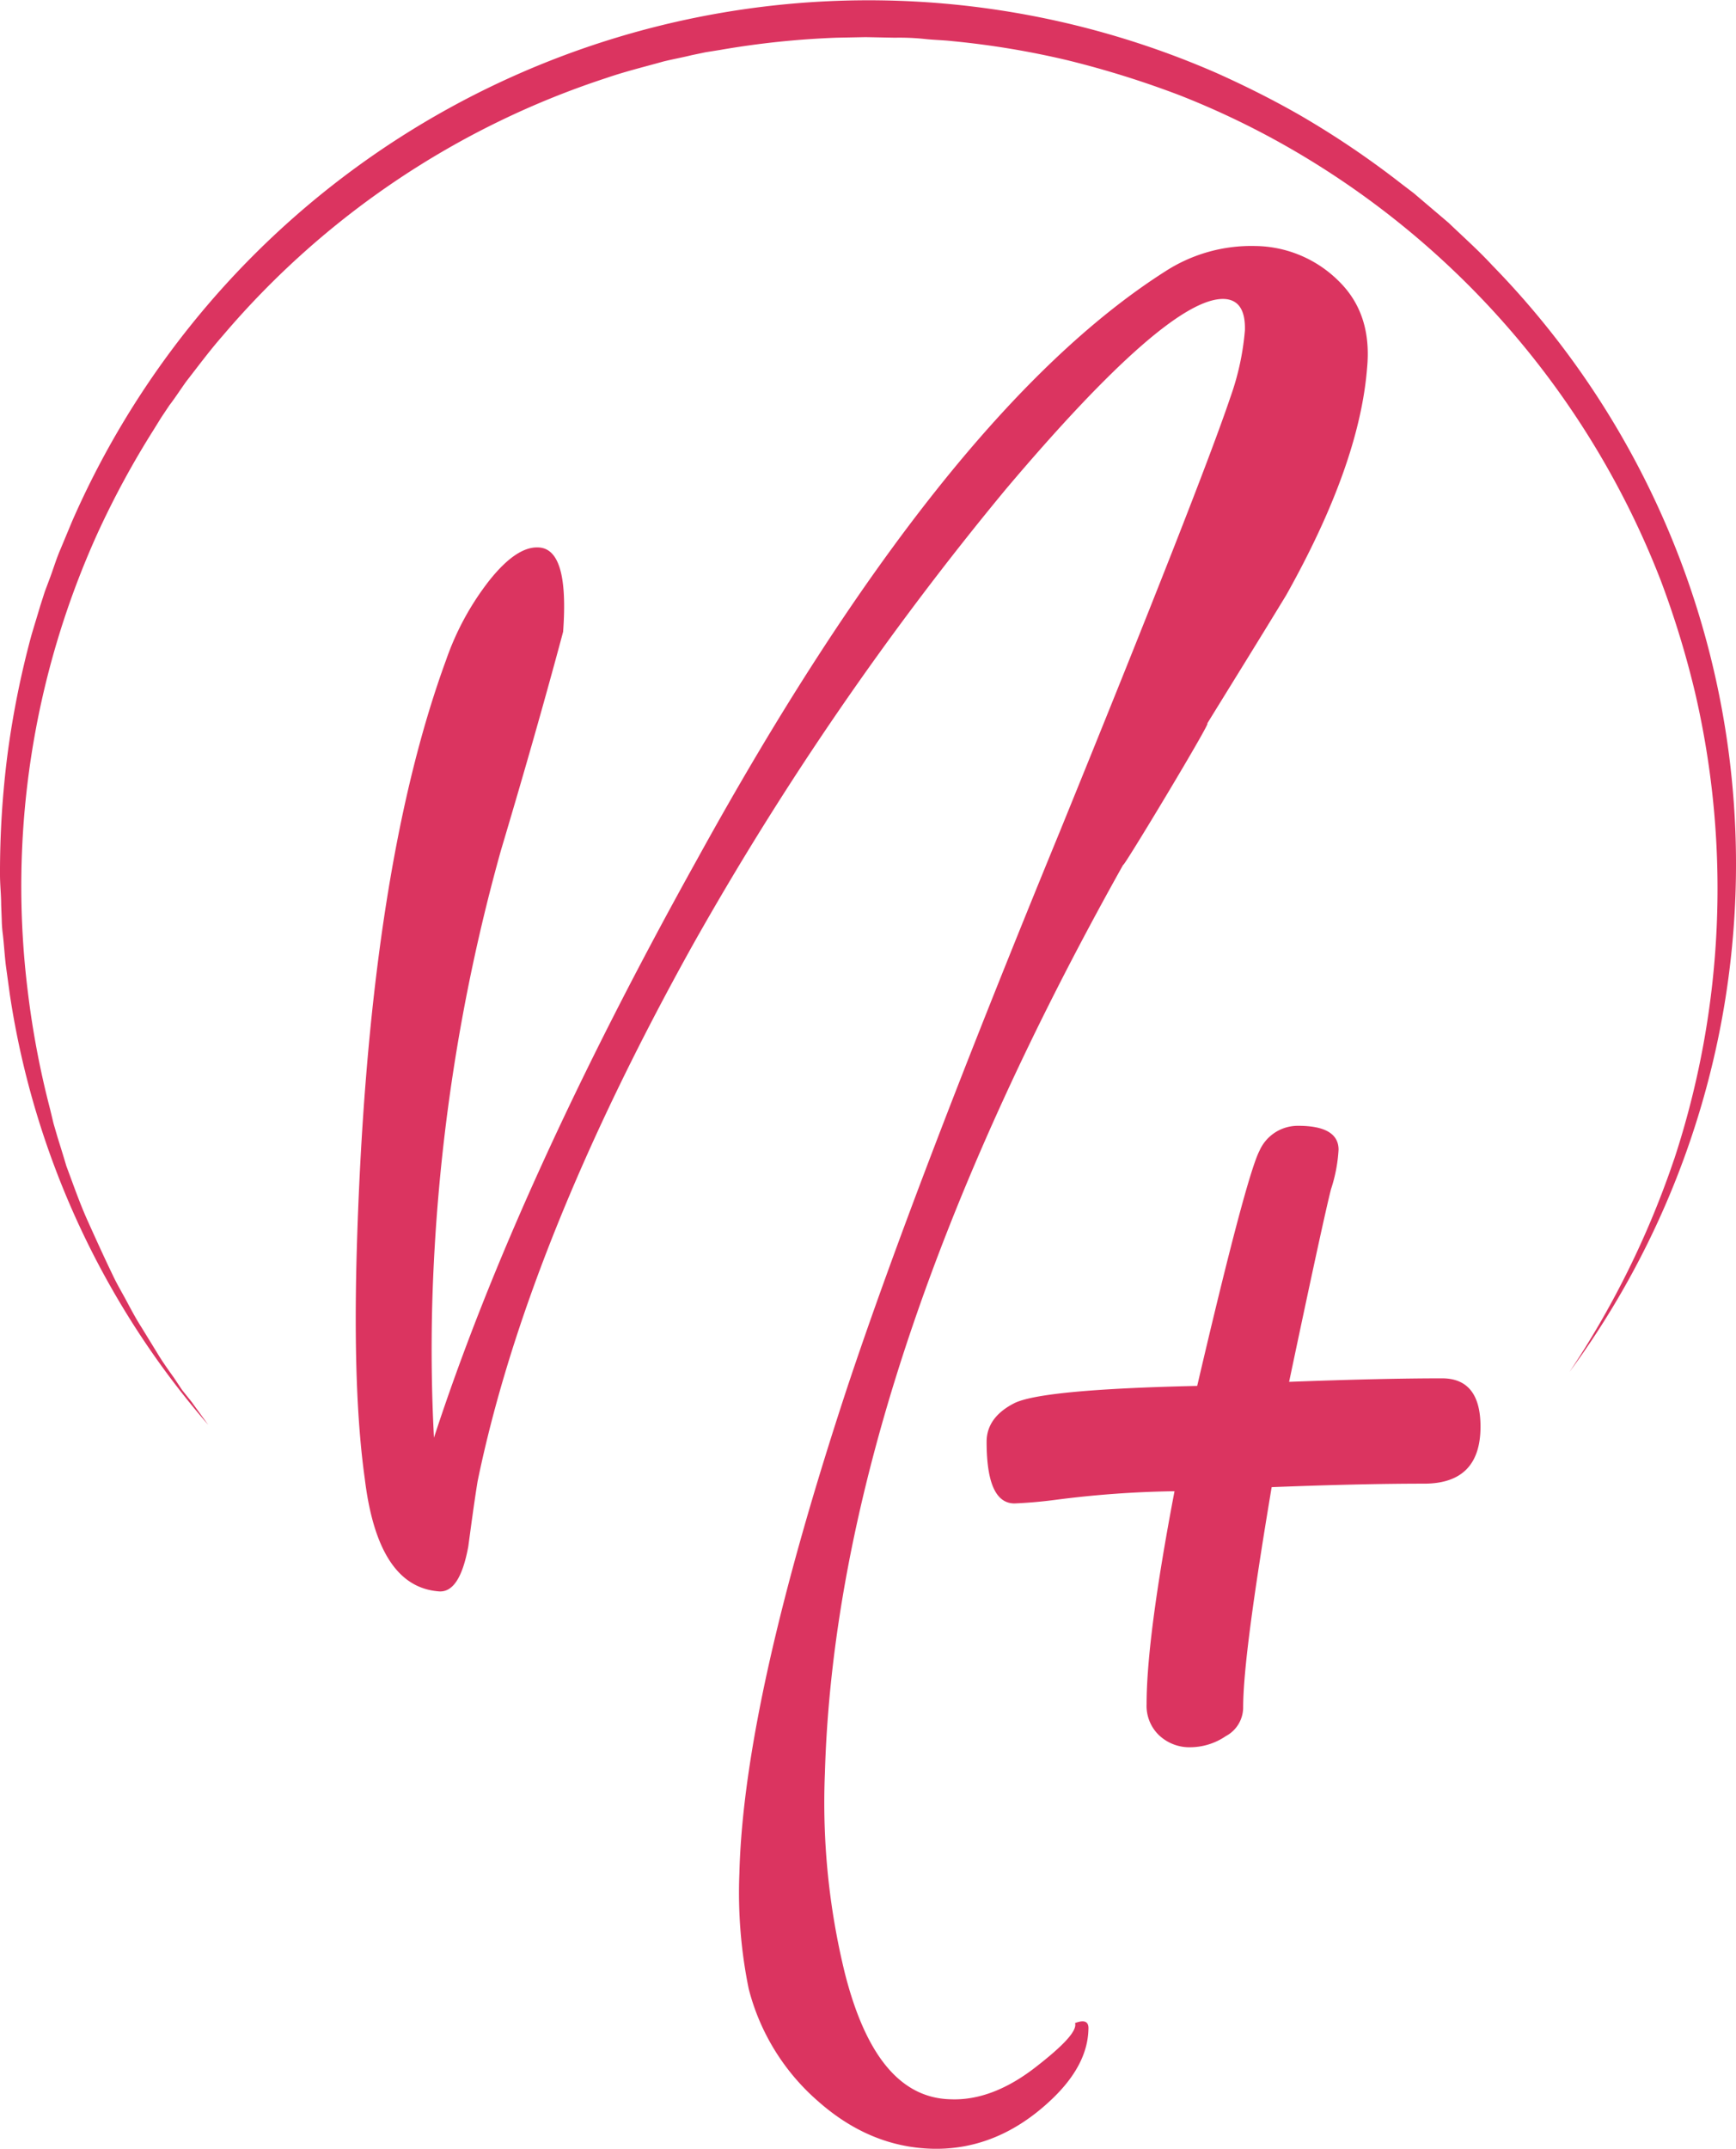 <svg viewBox="0 0 298.42 369.29" xmlns="http://www.w3.org/2000/svg"><g fill="#db3460"><path d="m184.8 347.68c.4 1.3-1.9 3.8-6.8 7.6s-9.8 5.7-14.6 5.5c-8.6-.2-14.6-7.5-18.2-21.8a123.11 123.11 0 0 1 -3.4-34.2q1.95-68.1 51.3-156.2c-.5 1.4 15.7-25.5 14.4-24.2 4.5-7.3 9.1-14.7 13.6-22.1 8.3-14.8 13-27.8 13.9-39 .6-6.2-1-11.2-4.9-15a20.64 20.64 0 0 0 -14.3-6 27.22 27.22 0 0 0 -15.4 4.3q-38.25 24.3-80.5 101-31.05 55.8-45.3 99.5c-.4-7.5-.5-15.2-.3-22.9a322.94 322.94 0 0 1 11.8-78c3.7-12.4 7.3-24.9 10.7-37.6.7-9.6-.7-14.4-4.3-14.5q-3.75-.15-8.4 5.7a47.32 47.32 0 0 0 -7.4 13.6c-9.1 24.8-14.2 58.9-15.4 102.5-.4 15.4 0 28.2 1.4 38.2 1.5 12.4 5.7 18.8 12.6 19.4 2.5.3 4.2-2.3 5.2-7.7.5-3.7 1-7.5 1.6-11.2q8.4-40.8 37-92.2a532.58 532.58 0 0 1 53.8-78.3q27.9-33 37.5-32.7 3.75.15 3.6 5.4a45.29 45.29 0 0 1 -2.5 11.5q-5.1 15.15-29.3 74.6-24.9 60.6-36.5 95.4c-11.8 35.8-18.1 63.7-18.6 83.7a82.36 82.36 0 0 0 1.6 19.8 38.06 38.06 0 0 0 12 19.4q8.85 7.8 19.5 8.1c7.5.2 14.4-2.6 20.6-8.5q6.15-5.85 6.3-12c.1-1.4-.7-1.7-2.3-1.1z"/><path d="m247.9 236.88c-6.9 0-15.6.2-26.3.6 4-19 6.4-30 7.2-33.1a26.39 26.39 0 0 0 1.3-6.8c0-2.7-2.3-4.1-6.9-4.1a7.2 7.2 0 0 0 -6.7 4.3c-1.5 2.9-5.1 16.4-10.7 40.4q-26.85.6-31.5 3c-3.1 1.6-4.7 3.8-4.7 6.6 0 7.1 1.6 10.6 4.8 10.6q3.45-.15 6.9-.6a176.77 176.77 0 0 1 20.6-1.5q-4.8 25.2-4.8 36.6a7 7 0 0 0 2.1 5.3 7.61 7.61 0 0 0 5.5 2.1 10.93 10.93 0 0 0 6-1.9 5.61 5.61 0 0 0 3-4.9c0-6.2 1.7-18.8 4.9-37.9 10.2-.4 19-.6 26.2-.6 6.5 0 9.7-3.3 9.7-9.8 0-5.5-2.2-8.3-6.6-8.3z"/><path d="m287.8 199.18a155.67 155.67 0 0 1 -18 36.6 147.34 147.34 0 0 0 -13.3-190.2c-2.4-2.6-5-4.9-7.5-7.3l-4-3.4-2-1.7-2.1-1.6a154.39 154.39 0 0 0 -17.3-11.7c-4.7-2.7-9.5-5.1-14.4-7.3a149.43 149.43 0 0 0 -196.8 77l-2 4.8c-.7 1.6-1.2 3.3-1.8 4.9l-.9 2.4-.8 2.5c-.5 1.7-1 3.3-1.5 5a156.75 156.75 0 0 0 -4.1 20.4 159.81 159.81 0 0 0 -1.3 20.7c0 1.8.2 3.5.2 5.2l.1 2.6a22.75 22.75 0 0 0 .2 2.6c.2 1.8.3 3.5.5 5.2l.7 5.1a145.94 145.94 0 0 0 34.1 73.9l-2.9-4-1.6-2-1.4-2.1c-1-1.4-2-2.8-2.9-4.3l-2.7-4.4c-.9-1.4-1.7-2.9-2.5-4.4s-1.7-3-2.4-4.5c-1.5-3.1-2.9-6.2-4.3-9.3s-2.5-6.3-3.7-9.5c-.5-1.7-1-3.3-1.5-4.9l-.7-2.4-.6-2.5a153.18 153.18 0 0 1 -3.8-20 146.92 146.92 0 0 1 12-79 151.35 151.35 0 0 1 9.6-17.7l1.3-2.1 1.4-2.1c1-1.3 1.9-2.7 2.9-4.1 2.1-2.7 4.1-5.4 6.3-7.9a146 146 0 0 1 66-44.3c3.2-1.1 6.5-1.9 9.7-2.8 1.6-.4 3.3-.7 4.9-1.1l2.4-.5 2.5-.4a149 149 0 0 1 20-2.1l5-.1 5 .1a41.8 41.8 0 0 1 5 .2c1.7.2 3.3.2 5 .4a146.06 146.06 0 0 1 19.8 3.3 164 164 0 0 1 19.2 6 142.32 142.32 0 0 1 18.1 8.62 146.89 146.89 0 0 1 64.6 74.8 159.37 159.37 0 0 1 5.9 19.3 148.83 148.83 0 0 1 -3.6 80.1z"/></g></svg>
